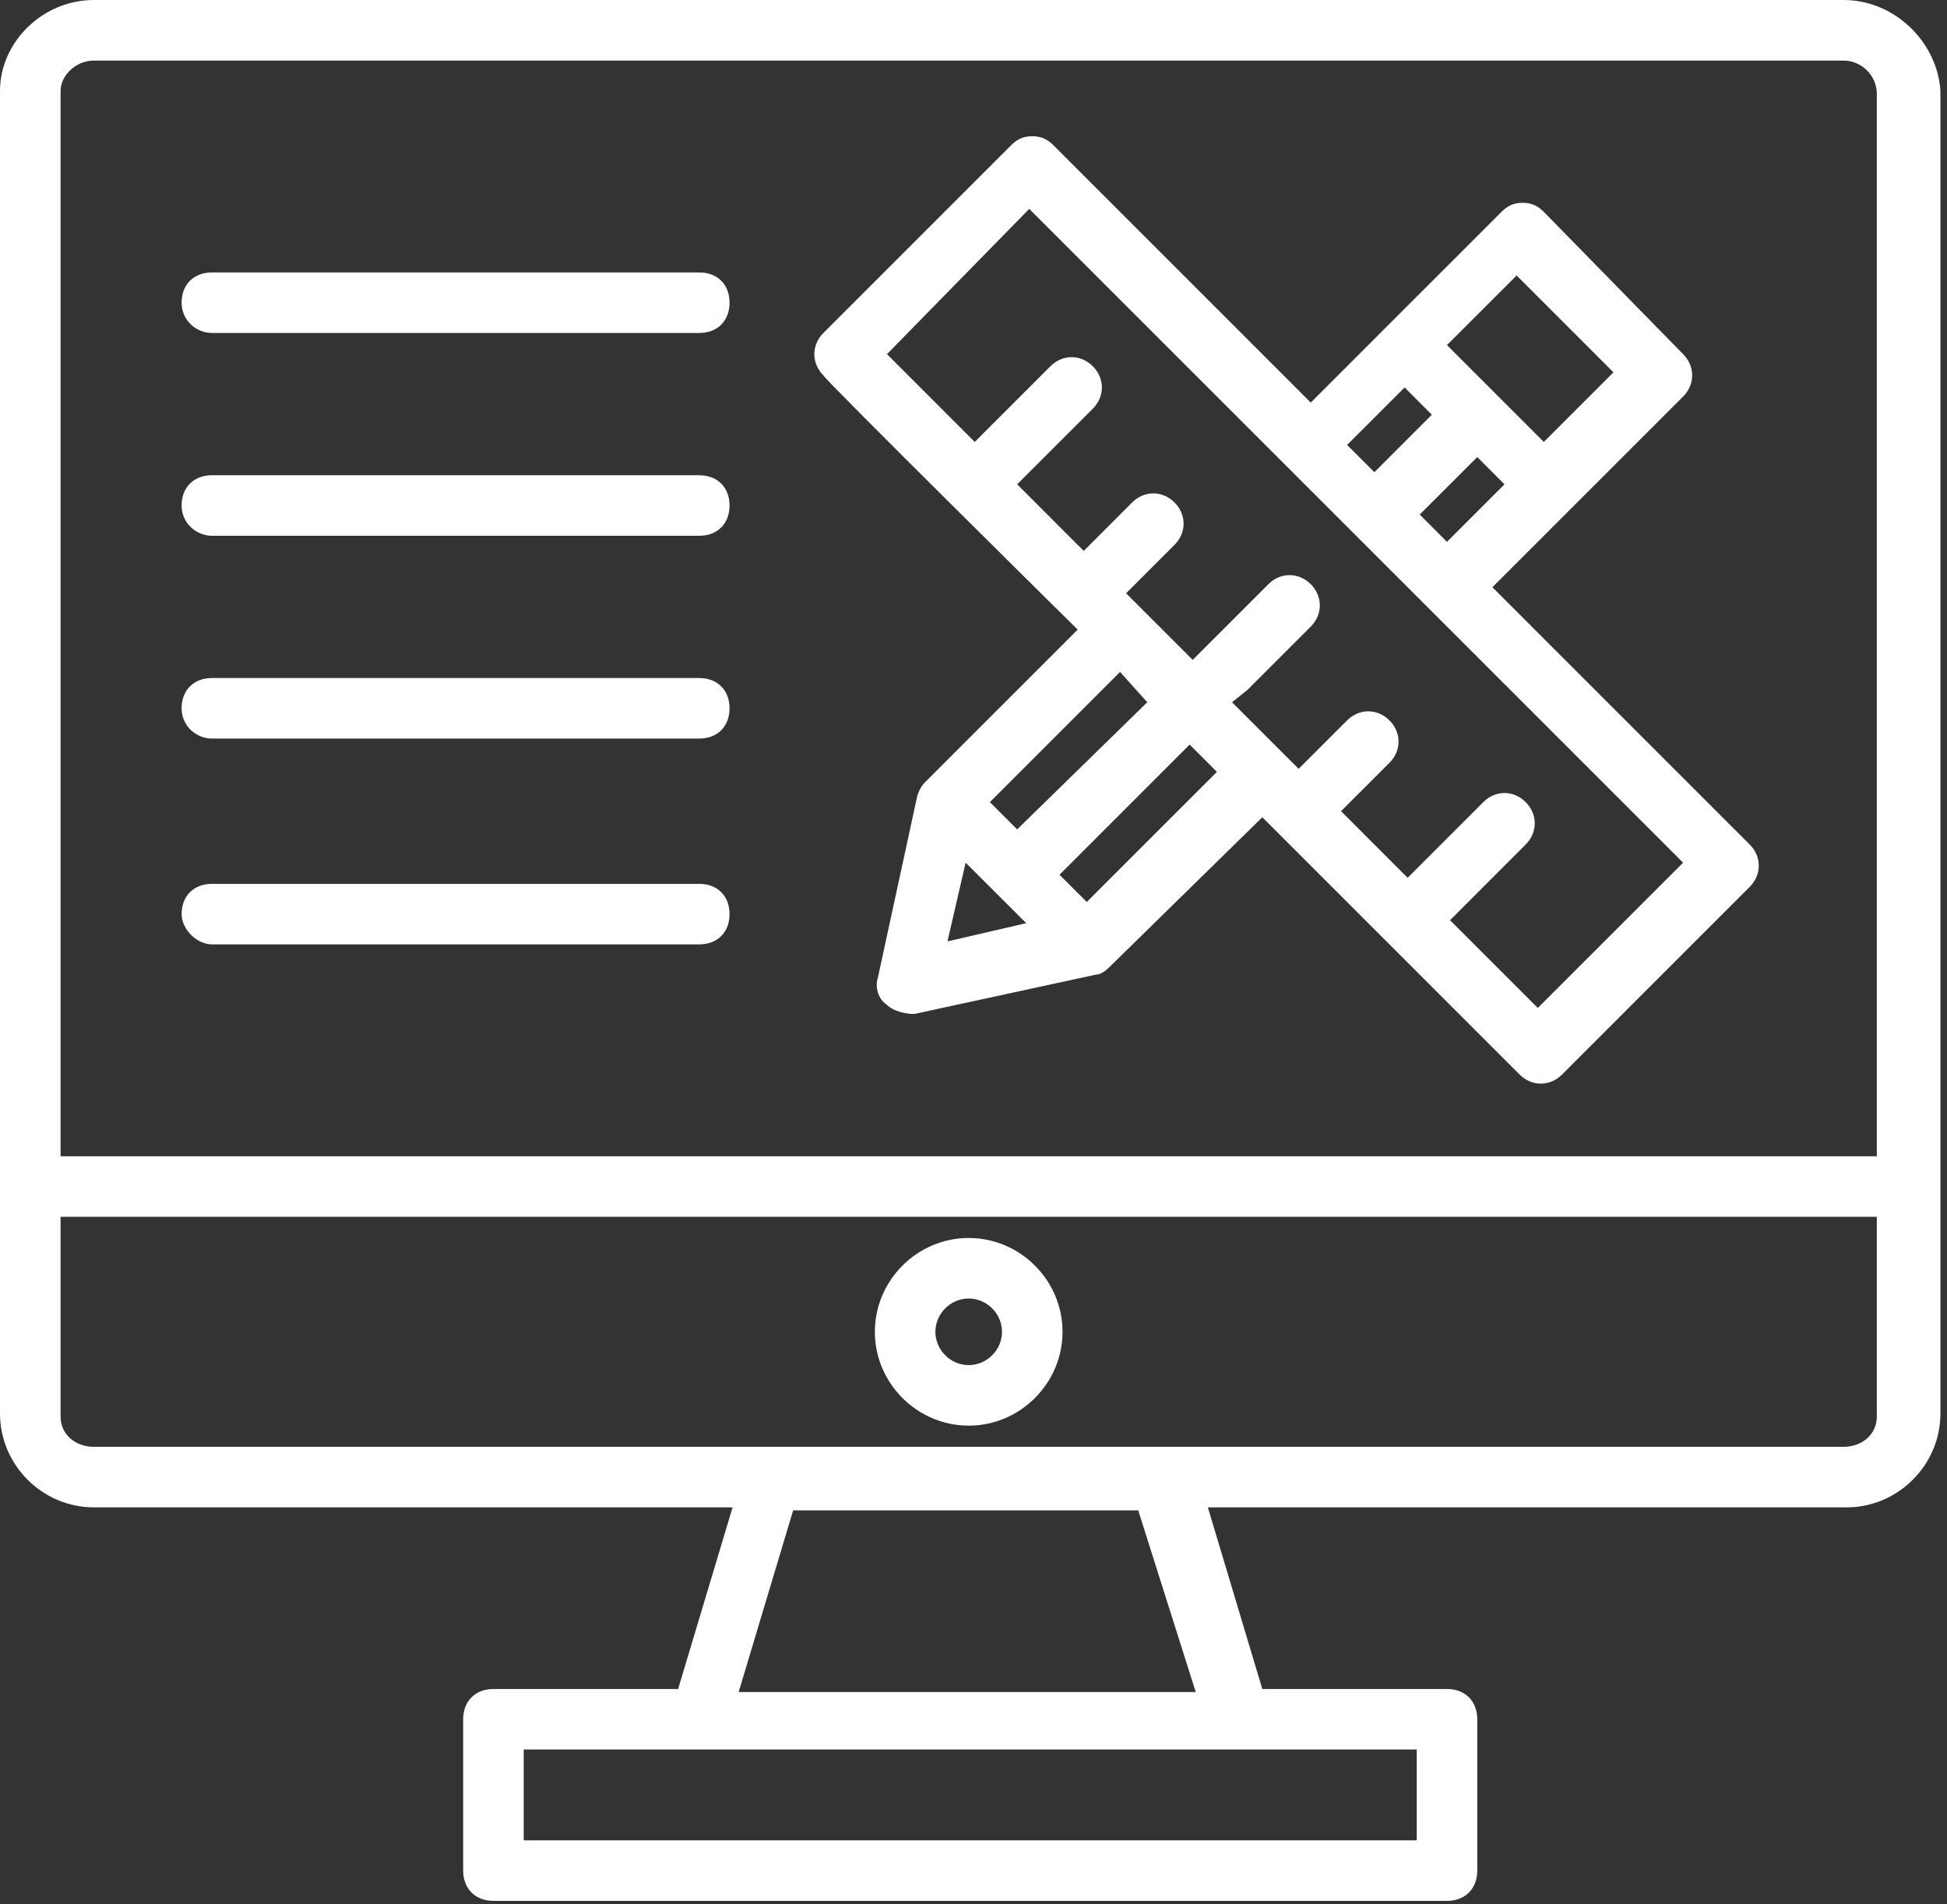 <svg xmlns="http://www.w3.org/2000/svg" xmlns:xlink="http://www.w3.org/1999/xlink" xmlns:serif="http://www.serif.com/" width="100%" height="100%" viewBox="0 0 274 268" xml:space="preserve" style="fill-rule:evenodd;clip-rule:evenodd;stroke-linejoin:round;stroke-miterlimit:2;"><rect x="0" y="0" width="274" height="268" fill="#333333" stroke="none"/><path d="M259.438,203.631l-246.225,0c-2.563,0 -4.688,-1.706 -4.688,-4.262l0,-28.113l255.6,0l0,28.113c0,2.556 -2.131,4.262 -4.687,4.262m-91.163,34.506l-64.325,0l7.669,-25.562l48.562,0l8.094,25.562Zm31.1,20.875l-125.675,0l0,-12.781l125.675,0l0,12.781Zm-186.162,-250.487l246.225,0c2.556,0 4.687,2.131 4.687,4.681l0,149.531l-255.6,0l0,-149.956c0,-2.125 2.125,-4.256 4.688,-4.256m246.225,-8.525l-246.225,0c-7.25,0 -13.213,5.969 -13.213,12.781l0,186.163c0,7.243 5.963,13.206 13.213,13.206l89.881,0l-7.663,25.562l-25.987,0c-2.563,0 -4.263,1.707 -4.263,4.257l0,21.3c0,2.556 1.7,4.262 4.263,4.262l134.187,0c2.557,0 4.263,-1.706 4.263,-4.262l0,-21.3c0,-2.55 -1.706,-4.257 -4.263,-4.257l-25.987,0l-7.663,-25.562l89.882,0c7.243,0 13.212,-5.963 13.212,-13.206l0,-186.163c-0.431,-6.812 -6.394,-12.781 -13.637,-12.781" style="fill:#fff;fill-rule:nonzero;"></path><path d="M136.324,192.129c-2.556,0 -4.688,-2.131 -4.688,-4.687c0,-2.556 2.132,-4.688 4.688,-4.688c2.556,0 4.687,2.132 4.687,4.688c0,2.556 -2.131,4.687 -4.687,4.687m0,-17.893c-7.244,0 -13.206,5.962 -13.206,13.206c0,7.244 5.962,13.206 13.206,13.206c7.244,0 13.206,-5.962 13.206,-13.206c0,-7.244 -5.962,-13.206 -13.206,-13.206" style="fill:#fff;fill-rule:nonzero;"></path><path d="M144.844,29.397l92.019,92.019l-20.45,20.444l-12.35,-12.35l10.643,-10.656c1.707,-1.7 1.707,-4.257 0,-5.963c-1.706,-1.706 -4.256,-1.706 -5.962,0l-10.65,10.65l-9.369,-9.375l6.813,-6.812c1.706,-1.7 1.706,-4.257 0,-5.963c-1.707,-1.706 -4.257,-1.706 -5.963,0l-6.819,6.813l-2.556,-2.55l-6.819,-6.819l2.132,-1.706l8.95,-8.944c1.7,-1.706 1.7,-4.263 0,-5.963c-1.707,-1.706 -4.263,-1.706 -5.963,0l-10.65,10.65l-9.375,-9.375l6.813,-6.818c1.706,-1.7 1.706,-4.257 0,-5.963c-1.7,-1.7 -4.257,-1.7 -5.963,0l-6.812,6.819l-9.369,-9.375l10.65,-10.644c1.7,-1.706 1.7,-4.262 0,-5.969c-1.713,-1.706 -4.263,-1.706 -5.969,0l-10.65,10.65l-12.35,-12.356l20.019,-20.444Zm52.825,25.132l3.831,3.837l-8.087,8.094l-3.838,-3.838l8.094,-8.093Zm15.762,-15.757l13.632,13.632l-9.8,9.793c-0.85,-0.85 -14.482,-14.481 -13.632,-13.631l9.8,-9.794Zm-1.706,29.394l-8.094,8.094l-3.831,-3.838l8.094,-8.093l3.831,3.837Zm-58.787,58.781l-3.832,-3.831l18.313,-18.319l3.837,3.838l-18.318,18.312Zm-17.044,-5.531l8.525,8.513l-11.081,2.562l2.556,-11.075Zm25.562,-22.581l-18.312,17.894l-3.838,-3.838l18.319,-18.319l3.831,4.263Zm-9.793,-10.225l-21.3,21.3c-0.432,0.425 -0.857,0.856 -1.282,2.131l-5.537,25.556c-0.431,1.282 0,2.988 1.281,3.838c0.85,0.85 2.55,1.275 3.831,1.275l25.557,-5.538c0.856,0 1.706,-0.85 2.131,-1.275l21.3,-20.875l36.212,36.213c1.7,1.7 4.263,1.7 5.963,0l26.412,-26.413c1.707,-1.706 1.707,-4.262 0,-5.968l-36.206,-36.207l26.838,-26.837c1.7,-1.706 1.7,-4.263 0,-5.969l-19.6,-20.019c-0.85,-0.85 -1.707,-1.281 -2.982,-1.281c-1.281,0 -2.125,0.431 -2.981,1.281c-0.431,0.425 -27.262,27.263 -26.837,26.838l-36.213,-36.213c-0.85,-0.85 -1.706,-1.275 -2.981,-1.275c-1.281,0 -2.125,0.425 -2.981,1.275l-26.413,26.413c-1.7,1.706 -1.7,4.262 0,5.969c0,0.425 36.206,36.206 35.788,35.781" style="fill:#fff;fill-rule:nonzero;"></path><path d="M29.823,46.862l68.588,0c2.556,0 4.256,-1.7 4.256,-4.262c0,-2.556 -1.7,-4.256 -4.256,-4.256l-68.588,0c-2.556,0 -4.262,1.7 -4.262,4.256c0,2.562 2.131,4.262 4.262,4.262" style="fill:#fff;fill-rule:nonzero;"></path><path d="M29.823,75.406l68.588,0c2.556,0 4.256,-1.707 4.256,-4.263c0,-2.556 -1.7,-4.256 -4.256,-4.256l-68.588,0c-2.556,0 -4.262,1.7 -4.262,4.256c0,2.556 2.131,4.263 4.262,4.263" style="fill:#fff;fill-rule:nonzero;"></path><path d="M29.823,103.946l68.588,0c2.556,0 4.256,-1.7 4.256,-4.263c0,-2.55 -1.7,-4.256 -4.256,-4.256l-68.588,0c-2.556,0 -4.262,1.706 -4.262,4.256c0,2.563 2.131,4.263 4.262,4.263" style="fill:#fff;fill-rule:nonzero;"></path><path d="M29.823,132.913l68.588,0c2.556,0 4.256,-1.7 4.256,-4.256c0,-2.556 -1.7,-4.263 -4.256,-4.263l-68.588,0c-2.556,0 -4.262,1.707 -4.262,4.263c0,2.131 2.131,4.256 4.262,4.256" style="fill:#fff;fill-rule:nonzero;"></path></svg>
